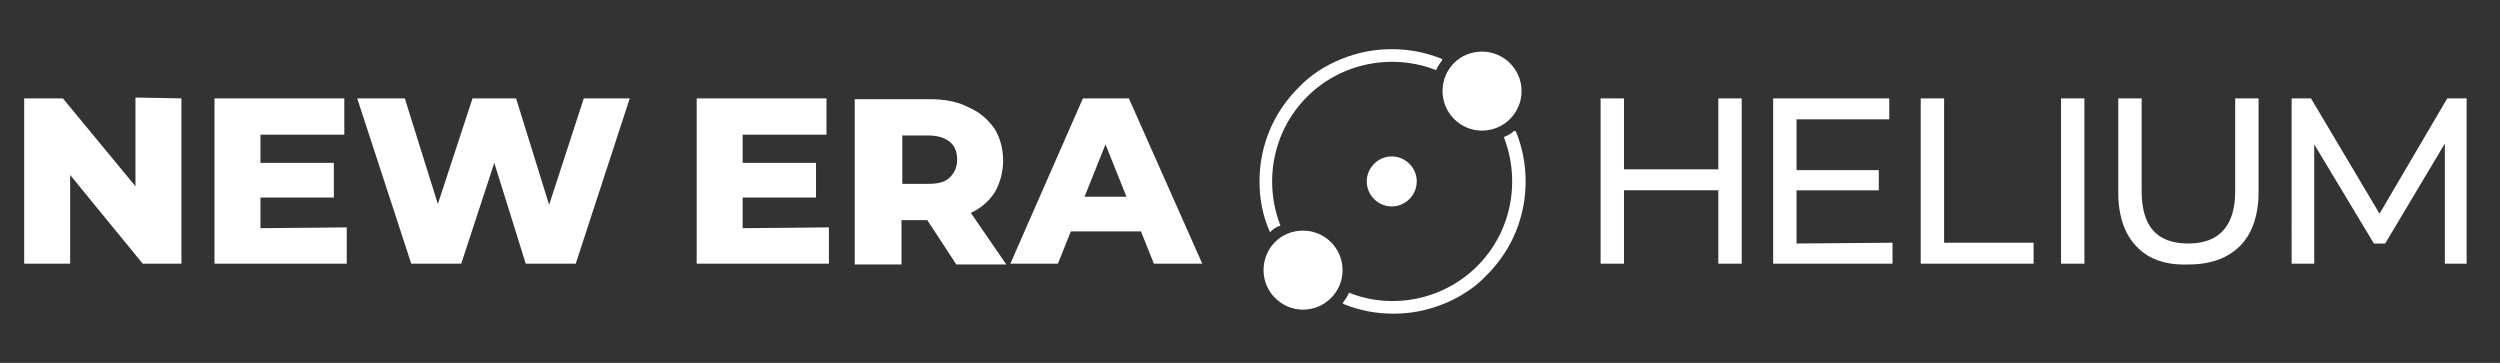 <?xml version="1.0" encoding="UTF-8"?>
<svg id="Layer_1" data-name="Layer 1" xmlns="http://www.w3.org/2000/svg" viewBox="0 0 310.04 45">
  <rect x="0" y="0" width="310.04" height="45" fill="#333333" stroke="none"/>
  <defs>
    <style>
      .cls-1 {
        fill: #fff;
      }
    </style>
  </defs>
  <path class="cls-1" d="M216,12.2v20.5h-2.9v-9.1h-11.7v9.1h-2.9V12.2h2.9v8.8h11.7v-8.8h2.9ZM234.7,30.1v2.6h-14.8V12.2h14.4v2.6h-11.5v6.3h10.2v2.5h-10.2v6.6l11.9-.1h0ZM238.2,12.2h2.9v17.9h11.1v2.6h-14V12.2ZM255.6,12.2h2.9v20.5h-2.9V12.2ZM265,30.6c-1.5-1.5-2.3-3.8-2.3-6.7v-11.7h2.9v11.5c0,4.4,1.9,6.5,5.8,6.5,1.8,0,3.3-.5,4.3-1.6s1.5-2.7,1.5-4.9v-11.5h2.9v11.6c0,2.9-.8,5.2-2.3,6.7s-3.6,2.3-6.4,2.3c-2.7.1-4.9-.6-6.4-2.2ZM303.2,32.7v-14.9l-7.4,12.4h-1.4l-7.4-12.3v14.8h-2.8V12.2h2.4l8.5,14.3,8.4-14.3h2.4v20.5h-2.7Z"/>
  <path class="cls-1" d="M172.6,19.4c1.7,0,3.1,1.4,3.1,3.1s-1.4,3.1-3.1,3.1-3.1-1.4-3.1-3.1,1.4-3.1,3.1-3.1ZM161.6,28.6c2.7,0,4.9,2.2,4.9,4.9s-2.2,4.9-4.9,4.9-4.9-2.2-4.9-4.9,2.1-4.9,4.9-4.9ZM183.8,6.4c2.7,0,4.9,2.2,4.9,4.9s-2.2,4.9-4.9,4.9-4.9-2.2-4.9-4.9,2.1-4.9,4.9-4.9Z"/>
  <path class="cls-1" d="M22.5,12.2v20.5h-4.8l-9-11v11H3V12.2h4.8l9,10.9v-11l5.7.1h0ZM43,28.2v4.5h-16.4V12.2h16.1v4.5h-10.4v3.5h9.1v4.3h-9.1v3.8l10.7-.1h0ZM78.1,12.2l-6.7,20.5h-6.2l-3.9-12.5-4.1,12.5h-6.2l-6.7-20.5h5.9l4.1,13.1,4.3-13.1h5.4l4.1,13.2,4.3-13.2h5.7ZM102.8,28.2v4.5h-16.4V12.2h16.1v4.5h-10.4v3.5h9.1v4.3h-9.1v3.8l10.7-.1h0ZM115,27.3h-3.2v5.5h-5.8V12.3h9.3c1.8,0,3.5.3,4.8,1,1.4.6,2.4,1.5,3.2,2.6.7,1.1,1.1,2.5,1.1,4s-.4,2.8-1,3.9c-.7,1.1-1.7,2-3,2.6l4.4,6.4h-6.2l-3.6-5.5ZM117.8,17.6c-.6-.5-1.5-.8-2.7-.8h-3.2v6h3.2c1.2,0,2.1-.2,2.7-.8s.9-1.3.9-2.2c0-1-.3-1.7-.9-2.2ZM141.5,28.7h-8.7l-1.6,4h-5.9l9-20.5h5.7l9.1,20.5h-6l-1.6-4ZM139.7,24.4l-2.6-6.5-2.6,6.5h5.2ZM157.5,28.8c.4-.4.8-.7,1.3-.8-2.1-5.4-1-11.7,3.3-16,4.3-4.3,10.7-5.4,16-3.3.2-.5.5-.9.8-1.3-.1,0-.1-.1-.1-.1-2-.8-4-1.2-6.2-1.2s-4.2.4-6.2,1.2c-2,.8-3.9,2-5.4,3.6-1.5,1.5-2.8,3.4-3.6,5.4s-1.2,4-1.2,6.2.4,4.3,1.3,6.3c-.1-.1,0-.1,0,0ZM187.8,16.2c-.4.4-.8.6-1.3.8,2.1,5.4,1,11.7-3.3,16s-10.7,5.4-15.9,3.3c-.2.5-.5.9-.8,1.3.1,0,.1.1.1.1,2,.8,4,1.2,6.2,1.2s4.2-.4,6.2-1.2,3.9-2,5.4-3.6c1.5-1.5,2.8-3.4,3.6-5.4s1.2-4,1.2-6.2-.4-4.2-1.2-6.2c-.2,0-.2-.1-.2-.1Z"/>
</svg>